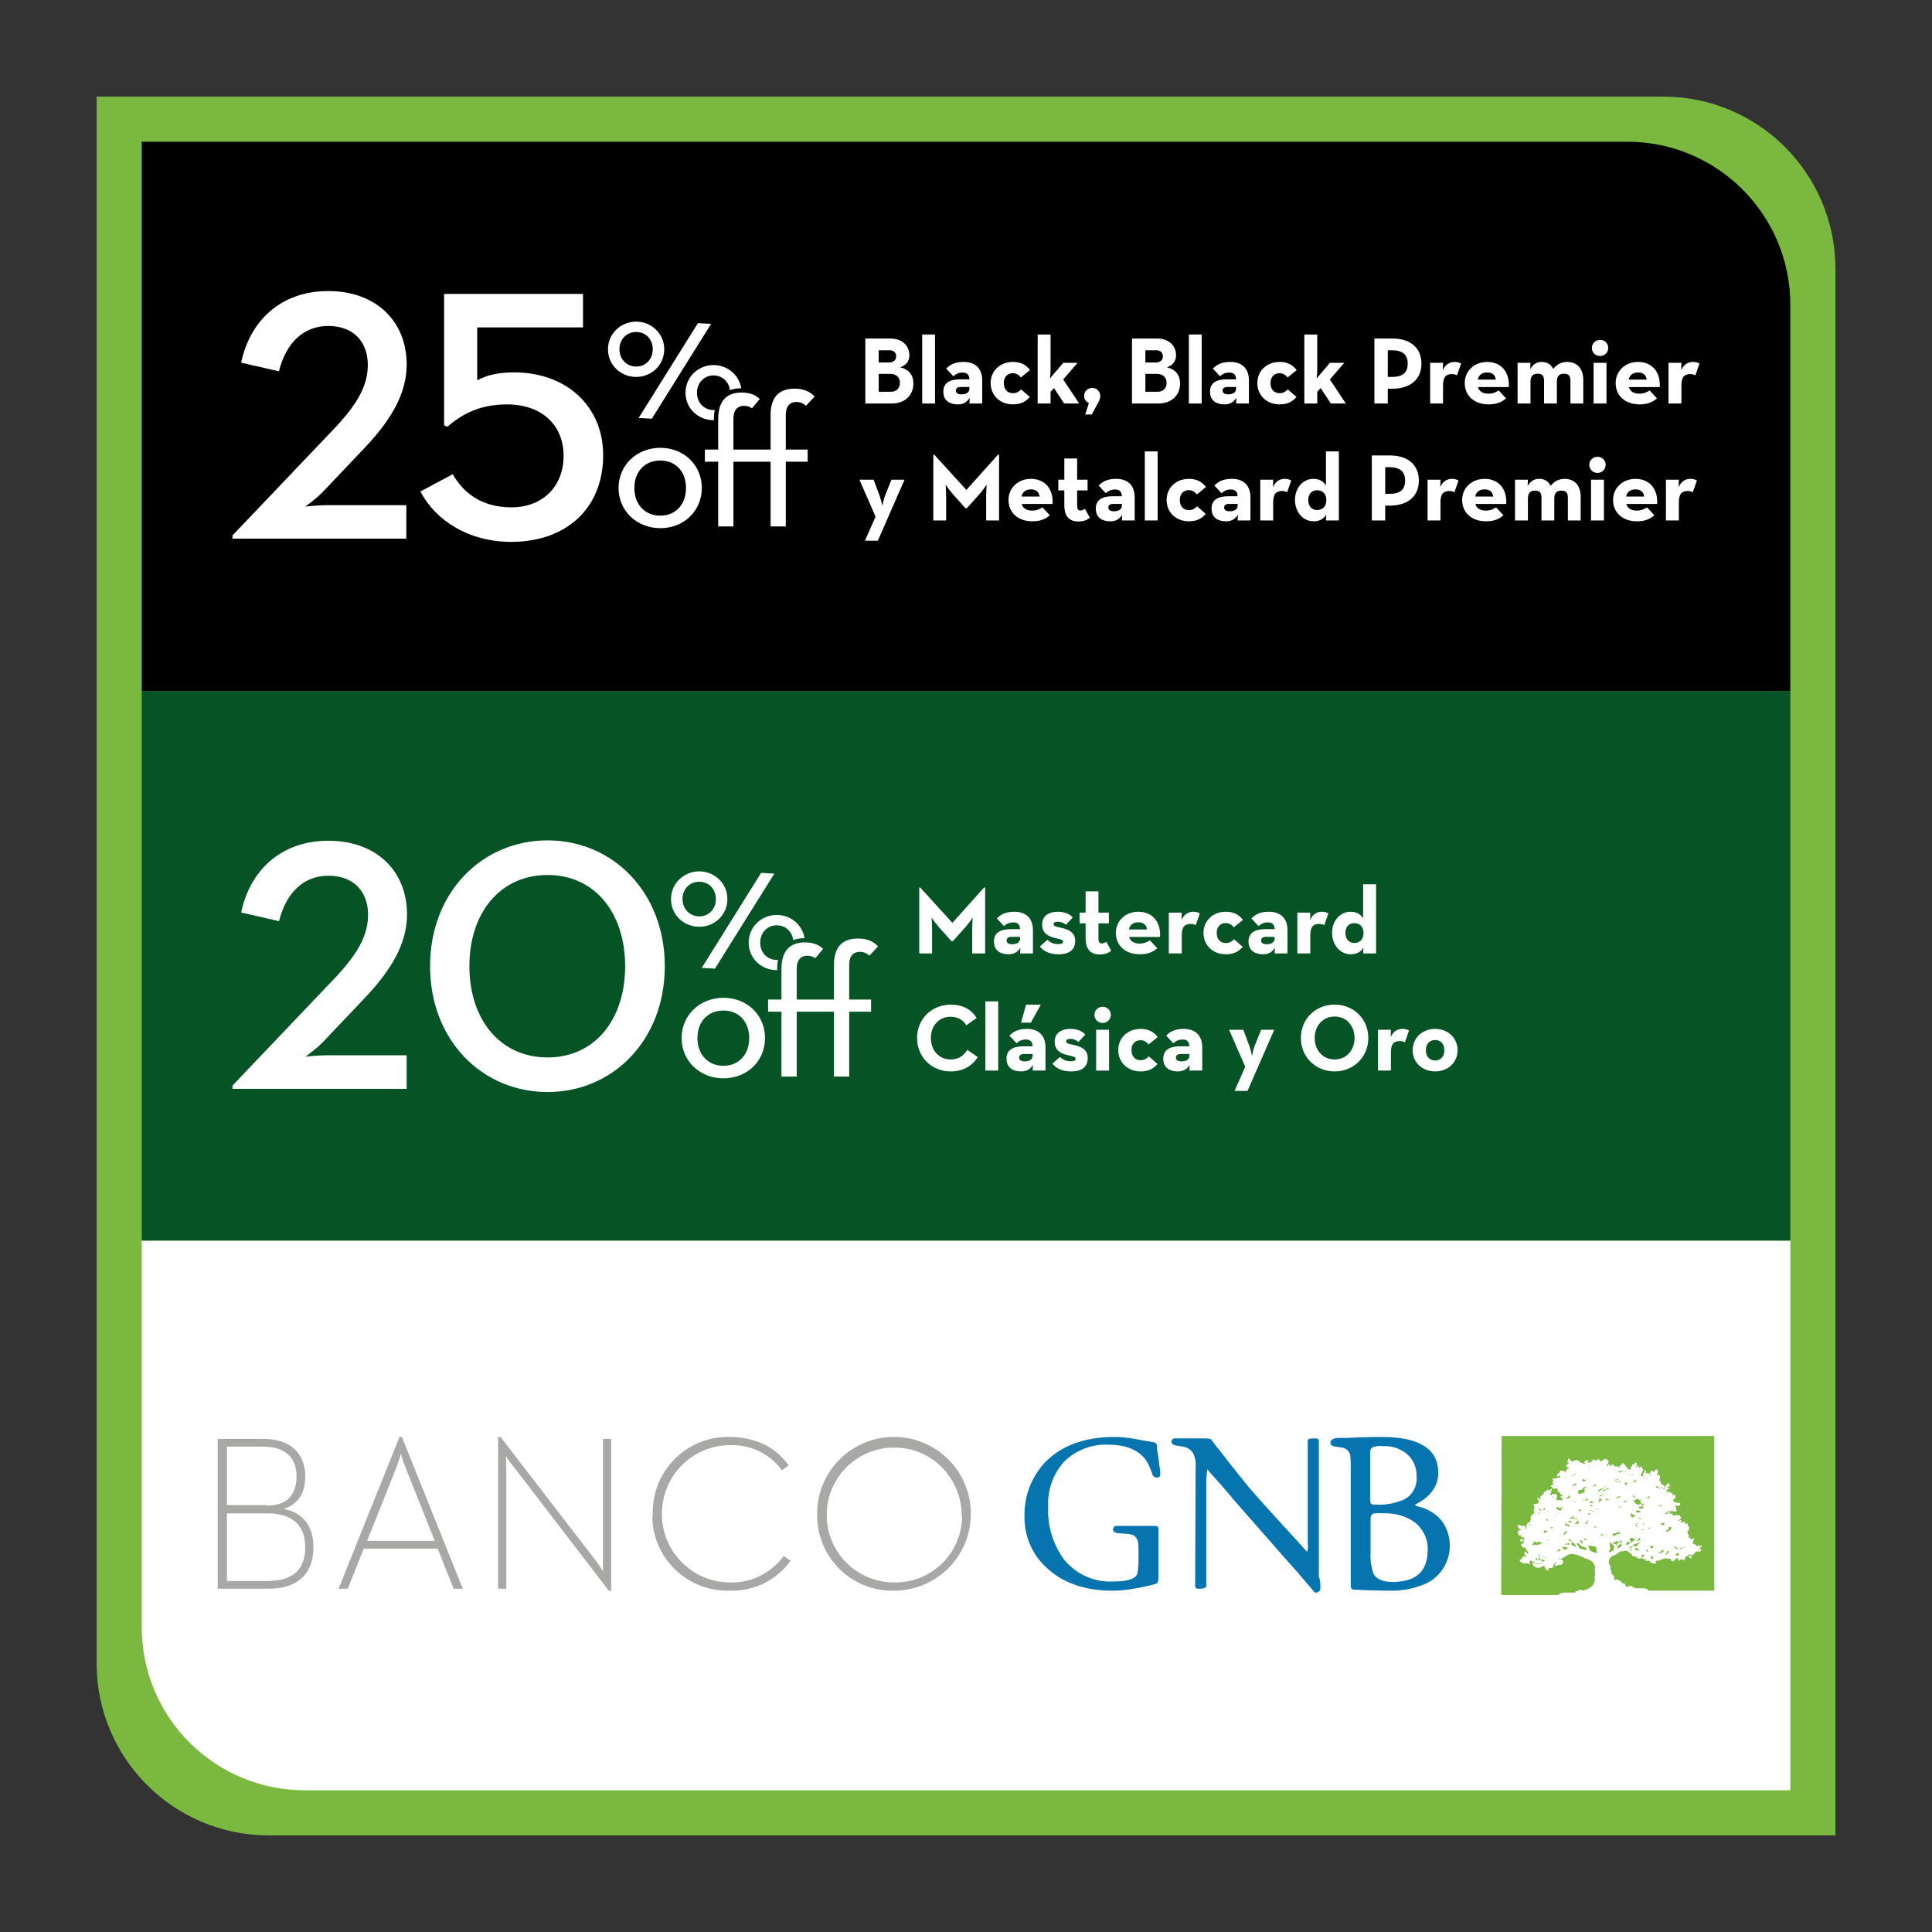 <?xml version="1.0" encoding="UTF-8"?>
<svg id="Capa_1" xmlns="http://www.w3.org/2000/svg" version="1.1" viewBox="0 0 200 200">
  <rect x="0" y="0" width="200" height="200" fill="#333333" stroke="none"/>
  <!-- Generator: Adobe Illustrator 29.7.1, SVG Export Plug-In . SVG Version: 2.1.1 Build 8)  -->
  <defs>
    <style>
      .st0, .st1 {
        fill: #fff;
      }

      .st1, .st2, .st3 {
        fill-rule: evenodd;
      }

      .st2 {
        fill: #7ab83f;
      }

      .st4 {
        fill: #7ab83f;
      }

      .st5 {
        fill: #065426;
      }

      .st6 {
        fill: #a8a8a7;
      }

      .st7 {
        fill: #0574af;
      }
    </style>
  </defs>
  <path class="st4" d="M10,10h162.189c9.83,0,17.811,7.981,17.811,17.811v162.189H27.811c-9.83,0-17.811-7.981-17.811-17.811V10h0Z" transform="translate(200 200) rotate(180)"/>
  <path class="st3" d="M185.333,31.55v40.01H14.674V14.67h153.77c9.33,0,16.89,7.56,16.89,16.88Z"/>
  <rect class="st5" x="14.674" y="71.56" width="170.66" height="56.88"/>
  <path class="st1" d="M185.333,128.44v56.89H31.554c-9.33,0-16.88-7.56-16.88-16.88v-40.01h170.66Z"/>
  <g>
    <g>
      <path class="st0" d="M24.069,55.425l10.431-10.952c2.496-2.608,3.576-4.545,3.576-6.706,0-2.272-1.378-4.023-4.098-4.023-2.533,0-4.358,1.714-5.103,4.694l-3.912-.894c.894-4.284,4.06-7.413,9.015-7.413,4.992,0,8.121,3.166,8.121,7.599,0,3.017-1.602,5.737-4.396,8.68l-4.247,4.47c-.745.782-1.863,1.565-1.863,1.565,0,0,1.229-.149,2.198-.149h8.27v3.464h-17.993v-.335Z"/>
      <path class="st0" d="M43.515,50.88l3.353-1.788c1.043,1.825,2.869,3.427,6.072,3.427,3.315,0,5.402-2.235,5.402-5.327,0-3.204-2.272-5.327-5.849-5.327-2.906,0-4.694,1.043-6.184,2.309l-.335-.149v-13.597h14.379v3.464h-10.952v5.476c1.043-.559,2.235-.82,3.8-.82,5.513,0,9.239,3.576,9.239,8.568,0,5.588-3.912,8.978-9.499,8.978-4.433,0-7.823-2.198-9.425-5.215Z"/>
    </g>
    <g>
      <g>
        <path class="st0" d="M68.762,36.157c0-1.656-1.364-2.863-2.902-2.863-1.558,0-2.922,1.208-2.922,2.863,0,1.675,1.364,2.863,2.922,2.863,1.539,0,2.902-1.188,2.902-2.863ZM65.859,37.949c-.935,0-1.734-.721-1.734-1.792,0-1.091.799-1.792,1.734-1.792.935,0,1.714.701,1.714,1.792,0,1.071-.779,1.792-1.714,1.792Z"/>
        <polygon class="st0" points="72.249 33.449 66.113 43.267 67.476 43.345 73.612 33.527 72.249 33.449"/>
        <path class="st0" d="M73.902,43.5v-.106c0-.343.029-.659.084-.95-.04.003-.08.004-.12.004-.935,0-1.714-.721-1.714-1.792s.779-1.792,1.714-1.792c.856,0,1.58.604,1.697,1.527.341-.13.731-.197,1.169-.201-.225-1.412-1.458-2.398-2.866-2.398-1.558,0-2.902,1.208-2.902,2.863,0,1.656,1.344,2.844,2.902,2.844.012,0,.024-0.0.036-0Z"/>
      </g>
      <g>
        <path class="st0" d="M72.651,50.518c0-2.371-1.848-4.16-4.3-4.16-1.177,0-2.268.423-3.07,1.191-.806.771-1.249,1.825-1.249,2.968s.444,2.197,1.249,2.968c.803.768,1.893,1.191,3.07,1.191,2.451,0,4.3-1.788,4.3-4.16ZM66.394,52.566c-.475-.52-.726-1.228-.726-2.049,0-.82.251-1.525.727-2.04.486-.526,1.163-.804,1.957-.804,1.593,0,2.664,1.143,2.664,2.844,0,.822-.247,1.53-.715,2.048-.483.534-1.156.816-1.949.816-.793,0-1.47-.282-1.958-.815Z"/>
        <path class="st0" d="M83.606,46.538h-2.261v-3.564c0-.453.101-.8.299-1.031.19-.221.46-.332.804-.332.456,0,.75.175.981.397l.9-.96c-.518-.553-1.185-.813-2.081-.813-.806,0-1.423.223-1.833.662-.428.459-.645,1.164-.645,2.097v3.544h-3.847v-3.164c0-1.186.679-1.363,1.083-1.363.389,0,.641.114.836.264l.806-.97c-.479-.461-1.068-.669-1.882-.669-1.605,0-2.419.928-2.419,2.759v3.144h-1.381v1.256h1.381v6.703h1.576v-6.703h3.847v6.703h1.576v-6.703h2.261v-1.256Z"/>
      </g>
    </g>
    <g>
      <path class="st0" d="M89.578,35.043h2.602c1.257,0,1.959.792,1.959,1.742,0,.624-.366,1.049-.95,1.237.92.218,1.366.831,1.366,1.672,0,1.197-.851,2.078-2.256,2.078h-2.721v-6.729ZM92.032,37.527c.445,0,.742-.247.742-.633s-.247-.633-.673-.633h-1.138v1.267h1.069ZM92.24,40.555c.564,0,.92-.376.92-.93,0-.544-.366-.92-1-.92h-1.197v1.85h1.276Z"/>
      <path class="st0" d="M95.466,34.627h1.326v7.145h-1.326v-7.145Z"/>
      <path class="st0" d="M99.651,38.566c-.505,0-.772.218-.96.386l-.742-.792c.396-.386.841-.693,1.831-.693,1.079,0,1.9.584,1.9,1.91v2.395h-1.326l.03-.584c-.317.485-.683.673-1.247.673-.772,0-1.484-.346-1.484-1.326,0-.901.683-1.267,1.722-1.267h.98c-.02-.485-.257-.702-.702-.702ZM99.443,40.06c-.336,0-.485.148-.485.386,0,.237.198.376.574.376.544,0,.821-.238.821-.594v-.168h-.91Z"/>
      <path class="st0" d="M102.55,39.654c0-1.276.99-2.187,2.306-2.187.841,0,1.346.307,1.771.841l-.95.772c-.158-.257-.485-.445-.821-.445-.604,0-.94.426-.94,1.019,0,.613.336,1.049.94,1.049.426,0,.653-.198.851-.396l.901.792c-.416.465-.91.762-1.752.762-1.316,0-2.306-.91-2.306-2.207Z"/>
      <path class="st0" d="M108.755,41.772h-1.336v-7.145h1.336v3.642c0,.317-.03.643-.069.91l1.385-1.623h1.484l-1.494,1.722,1.653,2.494h-1.554l-1.049-1.593-.356.376v1.217Z"/>
      <path class="st0" d="M112.722,41.722c-.297-.139-.495-.396-.495-.752,0-.465.386-.812.841-.812.445,0,.831.346.831.831,0,.326-.148.574-.297.841l-.584,1.079h-.673l.376-1.187Z"/>
      <path class="st0" d="M117.185,35.043h2.602c1.257,0,1.959.792,1.959,1.742,0,.624-.366,1.049-.95,1.237.92.218,1.366.831,1.366,1.672,0,1.197-.851,2.078-2.256,2.078h-2.721v-6.729ZM119.639,37.527c.445,0,.742-.247.742-.633s-.247-.633-.673-.633h-1.138v1.267h1.069ZM119.847,40.555c.564,0,.92-.376.92-.93,0-.544-.366-.92-1-.92h-1.197v1.85h1.276Z"/>
      <path class="st0" d="M123.072,34.627h1.326v7.145h-1.326v-7.145Z"/>
      <path class="st0" d="M127.258,38.566c-.505,0-.772.218-.96.386l-.742-.792c.396-.386.841-.693,1.831-.693,1.079,0,1.9.584,1.9,1.91v2.395h-1.326l.03-.584c-.317.485-.683.673-1.247.673-.772,0-1.484-.346-1.484-1.326,0-.901.683-1.267,1.722-1.267h.98c-.02-.485-.257-.702-.702-.702ZM127.05,40.06c-.336,0-.485.148-.485.386,0,.237.198.376.574.376.544,0,.821-.238.821-.594v-.168h-.91Z"/>
      <path class="st0" d="M130.157,39.654c0-1.276.99-2.187,2.306-2.187.841,0,1.346.307,1.771.841l-.95.772c-.158-.257-.485-.445-.821-.445-.604,0-.94.426-.94,1.019,0,.613.336,1.049.94,1.049.426,0,.653-.198.851-.396l.901.792c-.416.465-.91.762-1.752.762-1.316,0-2.306-.91-2.306-2.207Z"/>
      <path class="st0" d="M136.361,41.772h-1.336v-7.145h1.336v3.642c0,.317-.03.643-.069.91l1.385-1.623h1.484l-1.494,1.722,1.653,2.494h-1.554l-1.049-1.593-.356.376v1.217Z"/>
      <path class="st0" d="M142.278,35.043h1.86c1.88,0,3.008.98,3.008,2.602s-1.138,2.593-3.008,2.593h-.475v1.534h-1.385v-6.729ZM144.099,39.021c1.128,0,1.623-.455,1.623-1.376,0-.93-.515-1.385-1.623-1.385h-.435v2.761h.435Z"/>
      <path class="st0" d="M148.047,37.556h1.336l-.02.762c.307-.693.802-.851,1.237-.851.277,0,.485.079.653.168l-.425,1.217c-.168-.079-.327-.129-.515-.129-.604,0-.93.277-.93,1.178v1.87h-1.336v-4.216Z"/>
      <path class="st0" d="M154.083,40.753c.485,0,.851-.188,1.059-.336l.762.821c-.406.356-.92.623-1.801.623-1.504,0-2.474-.91-2.474-2.207,0-1.276,1.019-2.187,2.325-2.187,1.514,0,2.335,1.128,2.236,2.602h-3.196c.129.435.485.683,1.089.683ZM154.845,39.298c-.059-.465-.356-.742-.881-.742-.524,0-.881.238-.989.742h1.87Z"/>
      <path class="st0" d="M157.1,37.556h1.336l-.03.653c.297-.515.693-.742,1.198-.742.544,0,.93.228,1.187.722.346-.435.812-.722,1.435-.722,1.059,0,1.672.702,1.672,1.86v2.444h-1.326v-2.325c0-.495-.158-.762-.663-.762-.515,0-.742.257-.742.831v2.256h-1.326v-2.325c0-.495-.149-.762-.653-.762-.515,0-.752.257-.752.831v2.256h-1.336v-4.216Z"/>
      <path class="st0" d="M164.789,36.013c0-.485.396-.831.851-.831.455,0,.841.346.841.831,0,.495-.386.841-.841.841-.455,0-.851-.346-.851-.841ZM164.967,37.556h1.336v4.216h-1.336v-4.216Z"/>
      <path class="st0" d="M169.707,40.753c.485,0,.851-.188,1.059-.336l.762.821c-.406.356-.92.623-1.801.623-1.504,0-2.474-.91-2.474-2.207,0-1.276,1.019-2.187,2.325-2.187,1.514,0,2.335,1.128,2.236,2.602h-3.196c.129.435.485.683,1.089.683ZM170.469,39.298c-.059-.465-.356-.742-.881-.742-.524,0-.881.238-.989.742h1.87Z"/>
      <path class="st0" d="M172.724,37.556h1.336l-.02.762c.307-.693.802-.851,1.237-.851.277,0,.485.079.653.168l-.425,1.217c-.168-.079-.327-.129-.515-.129-.604,0-.93.277-.93,1.178v1.87h-1.336v-4.216Z"/>
      <path class="st0" d="M90.637,53.48l-1.672-3.82h1.475l.604,1.623c.148.396.297,1.088.297,1.088,0,0,.129-.702.287-1.088l.653-1.623h1.356l-2.761,6.313h-1.336l1.098-2.494Z"/>
      <path class="st0" d="M96.614,47.077h.109l3.315,3.642,3.266-3.642h.119v6.798h-1.336v-2.524c0-.455.05-1.177.05-1.177,0,0-.406.594-.722.95l-1.336,1.494h-.129l-1.336-1.494c-.317-.356-.722-.95-.722-.95,0,0,.05.722.05,1.177v2.524h-1.326v-6.798Z"/>
      <path class="st0" d="M106.855,52.857c.485,0,.851-.188,1.059-.336l.762.821c-.406.356-.92.623-1.801.623-1.504,0-2.474-.91-2.474-2.207,0-1.276,1.019-2.187,2.325-2.187,1.514,0,2.335,1.128,2.236,2.602h-3.196c.129.435.485.683,1.089.683ZM107.617,51.402c-.059-.465-.356-.742-.881-.742-.524,0-.881.238-.989.742h1.87Z"/>
      <path class="st0" d="M110.18,52.292v-1.524h-.624v-1.108h.624v-2.197h1.326v2.197h1.079v1.108h-1.079v1.564c0,.425.139.515.346.515.218,0,.376-.119.465-.178l.505.93c-.208.168-.564.386-1.178.386-.851,0-1.465-.426-1.465-1.692Z"/>
      <path class="st0" d="M115.434,50.67c-.505,0-.772.218-.96.386l-.742-.792c.396-.386.841-.693,1.831-.693,1.079,0,1.9.584,1.9,1.91v2.395h-1.326l.03-.584c-.317.485-.683.673-1.247.673-.772,0-1.484-.346-1.484-1.326,0-.901.683-1.267,1.722-1.267h.98c-.02-.485-.257-.702-.702-.702ZM115.226,52.164c-.336,0-.485.148-.485.386,0,.237.198.376.574.376.544,0,.821-.238.821-.594v-.168h-.91Z"/>
      <path class="st0" d="M118.511,46.731h1.326v7.145h-1.326v-7.145Z"/>
      <path class="st0" d="M120.767,51.758c0-1.276.99-2.187,2.306-2.187.841,0,1.346.307,1.771.841l-.95.772c-.158-.257-.485-.445-.821-.445-.604,0-.94.426-.94,1.019,0,.613.336,1.049.94,1.049.426,0,.653-.198.851-.396l.901.792c-.416.465-.91.762-1.752.762-1.316,0-2.306-.91-2.306-2.207Z"/>
      <path class="st0" d="M127.416,50.67c-.505,0-.772.218-.96.386l-.742-.792c.396-.386.841-.693,1.831-.693,1.079,0,1.9.584,1.9,1.91v2.395h-1.326l.03-.584c-.317.485-.683.673-1.247.673-.772,0-1.484-.346-1.484-1.326,0-.901.683-1.267,1.722-1.267h.98c-.02-.485-.257-.702-.702-.702ZM127.208,52.164c-.336,0-.485.148-.485.386,0,.237.198.376.574.376.544,0,.821-.238.821-.594v-.168h-.91Z"/>
      <path class="st0" d="M130.464,49.66h1.336l-.02.762c.307-.693.802-.851,1.237-.851.277,0,.485.079.653.168l-.425,1.217c-.168-.079-.327-.129-.515-.129-.604,0-.93.277-.93,1.178v1.87h-1.336v-4.216Z"/>
      <path class="st0" d="M134.056,51.758c0-1.296.871-2.187,1.89-2.187.673,0,1.049.267,1.316.683v-3.523h1.336v7.145h-1.336l.03-.613c-.238.445-.683.702-1.326.702-1.029,0-1.91-.91-1.91-2.207ZM137.302,51.758c0-.624-.376-1.009-.95-1.009-.564,0-.92.386-.92,1.009,0,.663.356,1.039.92,1.039.574,0,.95-.376.95-1.039Z"/>
      <path class="st0" d="M142.011,47.147h1.86c1.88,0,3.008.98,3.008,2.602s-1.138,2.593-3.008,2.593h-.475v1.534h-1.385v-6.729ZM143.832,51.125c1.128,0,1.623-.455,1.623-1.376,0-.93-.515-1.385-1.623-1.385h-.435v2.761h.435Z"/>
      <path class="st0" d="M147.78,49.66h1.336l-.02.762c.307-.693.802-.851,1.237-.851.277,0,.485.079.653.168l-.425,1.217c-.168-.079-.327-.129-.515-.129-.604,0-.93.277-.93,1.178v1.87h-1.336v-4.216Z"/>
      <path class="st0" d="M153.816,52.857c.485,0,.851-.188,1.059-.336l.762.821c-.406.356-.92.623-1.801.623-1.504,0-2.474-.91-2.474-2.207,0-1.276,1.019-2.187,2.325-2.187,1.514,0,2.335,1.128,2.236,2.602h-3.196c.129.435.485.683,1.089.683ZM154.578,51.402c-.059-.465-.356-.742-.881-.742-.524,0-.881.238-.989.742h1.87Z"/>
      <path class="st0" d="M156.834,49.66h1.336l-.03.653c.297-.515.693-.742,1.198-.742.544,0,.93.228,1.187.722.346-.435.812-.722,1.435-.722,1.059,0,1.672.702,1.672,1.86v2.444h-1.326v-2.325c0-.495-.158-.762-.663-.762-.515,0-.742.257-.742.831v2.256h-1.326v-2.325c0-.495-.149-.762-.653-.762-.515,0-.752.257-.752.831v2.256h-1.336v-4.216Z"/>
      <path class="st0" d="M164.522,48.117c0-.485.396-.831.851-.831.455,0,.841.346.841.831,0,.495-.386.841-.841.841-.455,0-.851-.346-.851-.841ZM164.7,49.66h1.336v4.216h-1.336v-4.216Z"/>
      <path class="st0" d="M169.44,52.857c.485,0,.851-.188,1.059-.336l.762.821c-.406.356-.92.623-1.801.623-1.504,0-2.474-.91-2.474-2.207,0-1.276,1.019-2.187,2.325-2.187,1.514,0,2.335,1.128,2.236,2.602h-3.196c.129.435.485.683,1.089.683ZM170.202,51.402c-.059-.465-.356-.742-.881-.742-.524,0-.881.238-.989.742h1.87Z"/>
      <path class="st0" d="M172.458,49.66h1.336l-.02.762c.307-.693.802-.851,1.237-.851.277,0,.485.079.653.168l-.425,1.217c-.168-.079-.327-.129-.515-.129-.604,0-.93.277-.93,1.178v1.87h-1.336v-4.216Z"/>
    </g>
  </g>
  <g>
    <g>
      <path class="st0" d="M24.069,112.376l10.45-10.973c2.501-2.613,3.583-4.553,3.583-6.718,0-2.277-1.381-4.031-4.105-4.031-2.538,0-4.367,1.717-5.113,4.703l-3.919-.896c.896-4.292,4.068-7.427,9.032-7.427,5.001,0,8.137,3.172,8.137,7.614,0,3.023-1.605,5.748-4.404,8.696l-4.255,4.479c-.746.784-1.866,1.568-1.866,1.568,0,0,1.232-.149,2.202-.149h8.286v3.471h-18.027v-.336Z"/>
      <path class="st0" d="M44.522,100.022c0-7.689,5.412-13.026,12.167-13.026,6.718,0,12.13,5.337,12.13,13.026s-5.412,13.026-12.13,13.026c-6.755,0-12.167-5.337-12.167-13.026ZM64.714,100.022c0-5.561-3.172-9.443-8.024-9.443-4.889,0-8.099,3.882-8.099,9.443s3.21,9.443,8.099,9.443c4.852,0,8.024-3.882,8.024-9.443Z"/>
    </g>
    <g>
      <path class="st0" d="M95.162,91.886h.109l3.321,3.649,3.272-3.649h.119v6.811h-1.339v-2.528c0-.456.05-1.18.05-1.18,0,0-.407.595-.724.952l-1.339,1.497h-.129l-1.339-1.497c-.317-.357-.724-.952-.724-.952,0,0,.05.724.05,1.18v2.528h-1.329v-6.811Z"/>
      <path class="st0" d="M104.897,95.485c-.506,0-.773.218-.962.387l-.744-.793c.397-.387.843-.694,1.834-.694,1.081,0,1.904.585,1.904,1.913v2.399h-1.329l.03-.585c-.317.486-.684.674-1.249.674-.773,0-1.487-.347-1.487-1.329,0-.902.684-1.269,1.725-1.269h.981c-.02-.486-.258-.704-.704-.704ZM104.689,96.982c-.337,0-.486.149-.486.387,0,.238.198.377.575.377.545,0,.823-.238.823-.595v-.169h-.912Z"/>
      <path class="st0" d="M107.643,97.983l.783-.694c.288.278.654.446,1.051.446.436,0,.575-.079.575-.258,0-.228-.268-.228-.952-.407-.575-.149-1.219-.466-1.219-1.348,0-.952.734-1.338,1.636-1.338.694,0,1.19.228,1.537.585l-.714.763c-.198-.169-.496-.317-.813-.317-.307,0-.456.079-.456.248,0,.238.268.268.843.397.615.139,1.388.426,1.388,1.319,0,.773-.407,1.408-1.735,1.408-.982,0-1.557-.367-1.923-.803Z"/>
      <path class="st0" d="M112.382,97.111v-1.527h-.625v-1.11h.625v-2.201h1.329v2.201h1.081v1.11h-1.081v1.567c0,.426.139.516.347.516.218,0,.377-.119.466-.179l.506.932c-.208.169-.565.387-1.18.387-.853,0-1.467-.426-1.467-1.695Z"/>
      <path class="st0" d="M117.973,97.676c.486,0,.853-.188,1.061-.337l.763.823c-.407.357-.922.624-1.804.624-1.507,0-2.479-.912-2.479-2.211,0-1.279,1.021-2.191,2.33-2.191,1.517,0,2.34,1.13,2.241,2.607h-3.202c.129.436.486.684,1.091.684ZM118.736,96.219c-.059-.466-.357-.744-.882-.744-.525,0-.882.238-.991.744h1.874Z"/>
      <path class="st0" d="M120.997,94.474h1.339l-.02.763c.307-.694.803-.853,1.239-.853.278,0,.486.079.654.169l-.426,1.219c-.169-.079-.327-.129-.516-.129-.605,0-.932.278-.932,1.18v1.874h-1.339v-4.224Z"/>
      <path class="st0" d="M124.585,96.575c0-1.279.991-2.191,2.31-2.191.843,0,1.348.307,1.775.843l-.952.773c-.159-.258-.486-.446-.823-.446-.605,0-.942.426-.942,1.021,0,.615.337,1.051.942,1.051.426,0,.654-.198.853-.397l.902.793c-.416.466-.912.763-1.755.763-1.318,0-2.31-.912-2.31-2.211Z"/>
      <path class="st0" d="M131.248,95.485c-.506,0-.773.218-.962.387l-.744-.793c.397-.387.843-.694,1.834-.694,1.081,0,1.904.585,1.904,1.913v2.399h-1.329l.03-.585c-.317.486-.684.674-1.249.674-.773,0-1.487-.347-1.487-1.329,0-.902.684-1.269,1.725-1.269h.981c-.02-.486-.258-.704-.704-.704ZM131.039,96.982c-.337,0-.486.149-.486.387,0,.238.198.377.575.377.545,0,.823-.238.823-.595v-.169h-.912Z"/>
      <path class="st0" d="M134.301,94.474h1.339l-.02.763c.307-.694.803-.853,1.239-.853.278,0,.486.079.654.169l-.426,1.219c-.169-.079-.327-.129-.516-.129-.605,0-.932.278-.932,1.18v1.874h-1.339v-4.224Z"/>
      <path class="st0" d="M137.899,96.575c0-1.299.873-2.191,1.894-2.191.674,0,1.051.268,1.318.684v-3.529h1.339v7.158h-1.339l.03-.615c-.238.446-.684.704-1.329.704-1.031,0-1.913-.912-1.913-2.211ZM141.151,96.575c0-.625-.377-1.011-.952-1.011-.565,0-.922.387-.922,1.011,0,.664.357,1.041.922,1.041.575,0,.952-.377.952-1.041Z"/>
      <path class="st0" d="M94.934,107.453c0-1.993,1.537-3.45,3.47-3.45,1.219,0,2.092.436,2.697,1.378l-1.061.753c-.317-.516-.863-.882-1.636-.882-1.219,0-2.042.942-2.042,2.201,0,1.259.823,2.221,2.042,2.221.873,0,1.358-.416,1.735-.991l1.081.744c-.585.912-1.517,1.487-2.816,1.487-1.933,0-3.47-1.467-3.47-3.46Z"/>
      <path class="st0" d="M102.002,103.666h1.329v7.158h-1.329v-7.158Z"/>
      <path class="st0" d="M106.196,107.612c-.506,0-.773.218-.962.387l-.744-.793c.397-.387.843-.694,1.834-.694,1.081,0,1.904.585,1.904,1.913v2.399h-1.329l.03-.585c-.317.486-.684.674-1.249.674-.773,0-1.487-.347-1.487-1.329,0-.902.684-1.269,1.725-1.269h.981c-.02-.486-.258-.704-.704-.704ZM105.988,109.109c-.337,0-.486.149-.486.387,0,.238.198.377.575.377.545,0,.823-.238.823-.595v-.169h-.912ZM106.216,104.003h1.527l-1.031,1.864h-1.011l.515-1.864Z"/>
      <path class="st0" d="M108.942,110.11l.783-.694c.288.278.654.446,1.051.446.436,0,.575-.079.575-.258,0-.228-.268-.228-.952-.407-.575-.149-1.219-.466-1.219-1.348,0-.952.734-1.338,1.636-1.338.694,0,1.19.228,1.537.585l-.714.763c-.198-.169-.496-.317-.813-.317-.307,0-.456.079-.456.248,0,.238.268.268.843.397.615.139,1.388.426,1.388,1.319,0,.773-.407,1.408-1.735,1.408-.982,0-1.557-.367-1.923-.803Z"/>
      <path class="st0" d="M113.294,105.054c0-.486.397-.833.853-.833.456,0,.843.347.843.833,0,.496-.387.843-.843.843-.456,0-.853-.347-.853-.843ZM113.472,106.6h1.338v4.224h-1.338v-4.224Z"/>
      <path class="st0" d="M115.762,108.702c0-1.279.991-2.191,2.31-2.191.843,0,1.348.307,1.775.843l-.952.773c-.159-.258-.486-.446-.823-.446-.605,0-.942.426-.942,1.021,0,.615.337,1.051.942,1.051.426,0,.654-.198.853-.397l.902.793c-.416.466-.912.763-1.755.763-1.318,0-2.31-.912-2.31-2.211Z"/>
      <path class="st0" d="M122.424,107.612c-.506,0-.773.218-.962.387l-.744-.793c.397-.387.843-.694,1.834-.694,1.081,0,1.904.585,1.904,1.913v2.399h-1.329l.03-.585c-.317.486-.684.674-1.249.674-.773,0-1.487-.347-1.487-1.329,0-.902.684-1.269,1.725-1.269h.981c-.02-.486-.258-.704-.704-.704ZM122.216,109.109c-.337,0-.486.149-.486.387,0,.238.198.377.575.377.545,0,.823-.238.823-.595v-.169h-.912Z"/>
      <path class="st0" d="M128.908,110.428l-1.676-3.827h1.477l.605,1.626c.149.397.297,1.09.297,1.09,0,0,.129-.704.288-1.09l.654-1.626h1.358l-2.766,6.325h-1.339l1.101-2.498Z"/>
      <path class="st0" d="M134.667,107.453c0-1.993,1.547-3.46,3.49-3.46,1.943,0,3.49,1.468,3.49,3.46s-1.547,3.46-3.49,3.46c-1.943,0-3.49-1.467-3.49-3.46ZM140.22,107.453c0-1.259-.833-2.221-2.062-2.221-1.229,0-2.062.962-2.062,2.221,0,1.259.833,2.221,2.062,2.221,1.229,0,2.062-.962,2.062-2.221Z"/>
      <path class="st0" d="M142.648,106.6h1.339l-.02.763c.307-.694.803-.853,1.239-.853.278,0,.486.079.654.169l-.426,1.219c-.169-.079-.327-.129-.516-.129-.605,0-.932.278-.932,1.18v1.874h-1.339v-4.224Z"/>
      <path class="st0" d="M146.237,108.722c0-1.289,1.021-2.211,2.33-2.211,1.309,0,2.32.922,2.32,2.211,0,1.279-1.011,2.191-2.32,2.191-1.309,0-2.33-.912-2.33-2.191ZM149.518,108.722c0-.635-.357-1.061-.952-1.061-.595,0-.962.426-.962,1.061,0,.624.367,1.061.962,1.061.595,0,.952-.436.952-1.061Z"/>
    </g>
    <g>
      <g>
        <path class="st0" d="M75.298,93.071c0-1.659-1.366-2.869-2.908-2.869-1.561,0-2.927,1.21-2.927,2.869,0,1.678,1.366,2.869,2.927,2.869,1.542,0,2.908-1.191,2.908-2.869ZM72.39,94.867c-.937,0-1.737-.722-1.737-1.796,0-1.093.8-1.795,1.737-1.795.937,0,1.717.703,1.717,1.795,0,1.073-.781,1.796-1.717,1.796Z"/>
        <polygon class="st0" points="78.792 90.359 72.644 100.195 74.01 100.273 80.158 90.437 78.792 90.359"/>
        <path class="st0" d="M80.448,100.428v-.106c0-.343.029-.661.084-.952-.04.003-.08.005-.12.005-.937,0-1.717-.722-1.717-1.795s.781-1.795,1.717-1.795c.857,0,1.583.605,1.7,1.53.341-.13.732-.198,1.171-.201-.225-1.414-1.46-2.402-2.871-2.402-1.561,0-2.908,1.21-2.908,2.869,0,1.659,1.347,2.849,2.908,2.849.012,0,.024-0.0.036-0Z"/>
      </g>
      <g>
        <path class="st0" d="M79.195,107.459c0-2.376-1.852-4.167-4.308-4.167-1.179,0-2.272.424-3.076,1.194-.807.773-1.252,1.829-1.252,2.974s.445,2.201,1.252,2.974c.804.77,1.897,1.194,3.076,1.194,2.456,0,4.308-1.792,4.308-4.167ZM72.926,109.512c-.476-.52-.728-1.23-.728-2.053,0-.821.252-1.528.728-2.043.487-.527,1.165-.806,1.961-.806,1.596,0,2.669,1.145,2.669,2.849,0,.823-.248,1.533-.717,2.052-.483.535-1.159.818-1.952.818-.795,0-1.473-.282-1.961-.817Z"/>
        <path class="st0" d="M90.171,103.472h-2.265v-3.571c0-.454.101-.802.3-1.033.19-.221.461-.333.806-.333.457,0,.752.175.983.398l.902-.962c-.519-.554-1.187-.814-2.085-.814-.808,0-1.426.223-1.837.663-.429.459-.647,1.166-.647,2.101v3.551h-3.854v-3.17c0-1.188.68-1.366,1.085-1.366.389,0,.642.114.838.264l.808-.972c-.48-.462-1.07-.67-1.886-.67-1.608,0-2.423.93-2.423,2.764v3.15h-1.383v1.258h1.383v6.716h1.579v-6.716h3.854v6.716h1.579v-6.716h2.265v-1.258Z"/>
      </g>
    </g>
  </g>
  <g>
    <path id="Trazado_19" class="st6" d="M22.54,148.954h4.754c2.952,0,4.303,1.701,4.303,3.853,0,1.601-.55,2.802-2.202,3.403,2.002.4,3.052,1.801,3.052,3.953,0,2.502-1.351,4.303-4.704,4.303h-5.204v-15.512ZM27.644,155.859c2.252,0,3.052-1.301,3.052-3.052,0-1.701-.951-3.052-3.453-3.052h-3.753v6.055h4.153v.05ZM27.694,163.665c2.902,0,3.903-1.451,3.903-3.503,0-2.202-1.251-3.503-3.953-3.503h-4.153v7.005h4.203Z"/>
    <path id="Trazado_20" class="st6" d="M41.354,148.754h.25l6.305,15.712h-.951l-1.651-4.153h-7.656l-1.651,4.153h-.951l6.305-15.712ZM45.007,159.512l-3.052-7.656c-.2-.45-.35-.951-.45-1.401,0,.05-.25.851-.45,1.401l-3.052,7.656h7.005Z"/>
    <path id="Trazado_21" class="st6" d="M53.113,151.756c-.3-.35-.751-1.001-.751-1.001,0,0,.05.701.05,1.151v12.56h-.851v-15.712h.25l9.908,12.86c.3.4.701,1.051.701,1.051v-13.711h.851v15.712h-.25l-9.908-12.91Z"/>
    <path id="Trazado_22" class="st6" d="M67.575,156.71c-.1-4.253,3.253-7.806,7.506-7.956h.4c2.702,0,4.854,1.051,6.155,2.952l-.701.5c-1.251-1.751-3.303-2.702-5.454-2.602-3.903.05-7.055,3.303-6.955,7.256.05,3.803,3.152,6.905,6.955,6.955,2.202.1,4.353-.951,5.654-2.752l.701.5c-1.451,2.052-3.853,3.202-6.355,3.102-4.253.1-7.806-3.253-7.956-7.506.05-.15.05-.3.05-.45"/>
    <path id="Trazado_23" class="st6" d="M84.588,156.71c0-4.403,3.553-7.956,7.956-7.956,4.403,0,7.956,3.553,7.956,7.956s-3.553,7.956-7.956,7.956h0c-4.253.1-7.806-3.253-7.956-7.556 0-.15 0-.25 0-.4M99.55,156.71c-.1-3.853-3.253-6.955-7.106-6.855-3.853.05-6.955,3.253-6.855,7.106.05,3.803,3.152,6.855,7.005,6.855,3.803.05,6.905-2.952,7.005-6.755-.05-.1-.05-.25-.05-.35"/>
    <path id="Trazado_24" class="st7" d="M149.188,157.36c-.6-.701-1.451-1.201-2.352-1.401-.25-.05-.35-.15-.35-.2,1.601-.801,2.402-1.901,2.402-3.303,0-2.452-1.952-3.703-5.855-3.703-1.351,0-2.552.05-3.603.1h-.951c-.5.05-.751.2-.751.5,0,.15.1.35.5.4.25.05.45.05.701.1.4.05.751.35.851.801.05.45.05.901.05,1.351v12.26c0,.15.15.3.3.3h0c.55,0,1.001.05,1.251.05,1.401.05,2.252.05,2.352.05,1.501.05,3.002-.25,4.303-.951,2.052-1.301,2.652-3.953,1.401-6.005-.1-.15-.2-.25-.25-.35M141.833,150.355c0-.3.1-.45.3-.55.35-.1.701-.15,1.051-.1.901-.05,1.751.25,2.452.801.651.55,1.051,1.451,1.001,2.302.1,1.001-.4,1.952-1.251,2.402-.901.4-1.901.6-2.902.55-.4,0-.5-.05-.55-.1s-.1-.15-.1-.5v-4.804ZM144.134,163.765c-1.001,0-1.651-.3-1.952-.851-.25-.751-.35-1.501-.3-2.252v-3.503c0-.25.15-.45.4-.5.3,0,.6-.05.901,0,1.151-.05,2.352.25,3.303.951.901.751,1.401,1.851,1.301,3.002-.05,2.102-1.251,3.152-3.653,3.152"/>
    <path id="Trazado_25" class="st7" d="M119.966,151.256c.15,1.101.15,1.351.15,1.351,0,.2-.1.35-.3.35h-.1c-.15,0-.3-.1-.4-.25v-.05c-.15-.4-.3-.801-.5-1.201-.701-1.251-2.102-1.901-4.053-1.901-1.701-.1-3.353.55-4.604,1.751-1.151,1.301-1.751,2.952-1.651,4.704-.1,1.952.5,3.853,1.651,5.454,1.251,1.501,3.102,2.352,5.054,2.252,1.301,0,2.152-.2,2.452-.651.1-.15.2-.651.2-2.152,0-.4,0-.751-.05-1.151,0-.35-.2-.651-.5-.851-.35-.1-.651-.15-1.001-.15l-.6-.05c-.4-.05-.5-.25-.5-.4s.1-.3.3-.35h4.103c.15,0,.3.1.3.25v5.054c0,.5-.05.651-.45.751-.651.15-1.251.3-1.851.4-.801.15-1.601.25-2.452.25-2.952,0-5.304-.851-7.005-2.552-1.401-1.351-2.152-3.253-2.102-5.204-.05-2.002.701-3.953,2.052-5.454,1.701-1.801,4.153-2.702,7.256-2.702,1.001,0,1.952.15,2.902.35.25.05.651.1,1.201.2.15.05.3.2.3.35v.4c.1.4.15.801.2,1.201"/>
    <path id="Trazado_26" class="st7" d="M136.679,163.865v.6c0,.2-.15.35-.35.4h-.1c-.1,0-.2-.05-.25-.15-.2-.25-.45-.55-.851-1.001-.45-.55-1.151-1.351-2.102-2.402l-5.404-6.155c-.55-.701-1.451-1.701-2.652-3.052-.05.45-.1.901-.1,1.351v10.708c0,.3-.5.3-.851.3-.15,0-.3-.1-.3-.25v-.05l.05-12.36c.05-.45-.05-.901-.25-1.351-.25-.4-.651-.651-1.101-.701l-.851-.15c-.15-.05-.3-.2-.3-.35,0-.15.1-.3.25-.35h3.052c.6,0,.701.05.801.1.25.35.6.801,1.051,1.351.6.801,1.601,2.052,2.852,3.603,1.301,1.501,3.353,3.753,6.055,6.705.05-.25.1-.55.05-.851v-10.658c0-.25.3-.25.851-.25.15,0,.3.1.3.25v14.111c.1.15.1.35.15.6"/>
    <path id="Trazado_27" class="st2" d="M172.406,156.76v-.1l.1-.1.15.05q0,.05.05.1c-.15,0-.2,0-.3.05M172.757,156.209c0,.05.05.1.1.1h-.05l-.05-.1h0ZM159.346,155.409h0ZM161.698,152.607h.1-.1M158.395,157.761l.05.05-.05.05v.05s-.05,0-.05.05c-.05-.1 0-.15.05-.2M158.546,157.711l-.05-.05.05.05h0ZM165.401,151.306h0M165.551,151.356h0ZM162.899,152.757v.05c-.05,0-.1-.05-.1-.05h-.05c0-.05.05-.05.1-.05l.05.05q-.05,0,0,0h0ZM163.049,152.507c.05,0,.05.05.05.05,0,.05-.05.05-.1.1,0-.05,0-.1.05-.15M162.048,152.957q0,.05,0,0c.05.05.1.05.1.05-.05.05-.1.05-.1-.05h0ZM171.506,153.107l-.05-.05h.05c.05,0,.05.05.05.05h-.05M162.449,154.758l.1.15c0,.05-.05.1-.05.15-.05.05-.15.05-.2.05s-.15,0-.2.05c0-.15.1-.15.2-.15.1-.1.15-.15.15-.25M171.155,161.313v.05c-.05.05-.1.05-.2,0q-.05-.05-.05-.1v-.05c-.05-.1.1-.15.15-.15h.1c-.05.05-.15.05-.1.15 0.0.05.1.05.1.1h0ZM170.105,152.957v-.05c.1,0,.25,0,.35.05,0,.05-.05,0-.1,0-.1-.05-.15,0-.25,0M168.854,152.657h-.15v-.05h-.05c-.05-.05-.1-.05-.15-.1.1.05.2.1.35.15M168.954,152.657s.05.05.1.05v.05c-.05,0-.1-.05-.15-.05.05-0.0.05-.05.05-.05M171.956,153.908s0-.05,0,0c.6.25.3.35.3.3-.05-.1-.2-.25-.3-.25v-.05M171.706,153.908q.05.05.1.1l.05.05c.05-.05.05.05,0,.05-.1,0-.1-.05-.15-.05l-0-.15ZM171.406,153.858h.1c.1,0,.05.05.1.05.05-.05,0-.05,0-.05q.05,0,.05.1v.05h-.05s-.15-.05-.1,0c-.05.05,0,0-.05,0,0-.05-.05-.1-.05-.15h0M159.246,156.56c.05.05.15.05.2.05-.15.1-.2.1-.2-.05M159.496,156.36c0,.05-.15,0-.15-.05-.05-.05-.05-.1-.05-.1v-.1.05c.05.1.15.1.25.1,0,.1,0,.05-.05.1M159.947,156.209c0,.05-.05.1-.15.1h0c-.05,0-.05-.05-.05-.1.1,0,.1-.05.15-.05q0-.05.1-.05c0,0.0.05.1-.05.1M158.896,159.912c-.1,0-.35.15-.25-.1q.1,0,.1-.1c0-.05.05,0,.05-.05,0-.1.1-.05.15-.05.1.05.1.1.2.05s.05.05.05-.05c0-.05.1,0,.1,0,.1,0,.05,0,.15.05,0,0,.2,0,.2.05-.1.05-.25.15-.35.2-.15 0-.25 0-.4 0M159.296,161.063h0c0-.05.05-.05.05-.1h0q.05-.05.1-.05c0,.1,0,.05.05.1-.05,0-.15,0-.2.05M159.496,161.163q0,.05,0,0c-.1.05-.2.05-.3,0,.05,0,.05-.05.05-.05l.05-.05c.05.15.2.1.2.1M159.496,161.914c-.05.05-.15-.05-.2,0h-.1c-.05.05-.2-.05-.2-.05h.25s.15.05.15,0-.05-.1,0-.05c.05,0,.1.1.15.1.05-.05 0,0-.05,0M159.897,161.564c0,.05-.05.05-.1.05-.15.05-.2,0-.2.1,0-.05-.05.05-.05-.05,0-.05.1,0,.05-.1s-.2-.1-.3-.05c-.05,0-.25.05-.25-.05s-.1.05-.1-.1c0-.05.15-.1.15-.1,0,0,.1.05.05.05s-.05,0-.05.05v.1c0,.05.1,0,.1,0,.05,0,.2-.05.1-.1l-.05-.05h.25c-.1,0-.05.2.05.15.05-.05.15.05.15-.05s.05.1.1.1c.1-.05.1 0.0.1.05M159.747,161.163l.05-.05s.1,0,.05.05c.05,0,.1.05.15.05-.05,0-.15,0-.25-.05M160.097,161.263q-.05,0,0,0c0,.05-.05.05-.05.05,0,0-.05,0-.05-.05s.05,0,.1,0c0-.05.05-.05.05,0h-.05M160.747,155.059c-.15,0,.05-.25.05-.15-.05,0-.05.15-.05.15M161.498,161.263c-.1,0-.1.1-.05.1s.05.05.05.05c0,.05-.05,0-.05,0,0,0-.1.05-.05,0v-.05c-.15-.15.1-.1.1-.1M161.198,160.563c0-.1.25-.1.25-.15h-.05v-.05h-.05c.05-.1.2.05.2.1v.05c-.05-0-.3.15-.35.05M164.851,159.712c-.05,0,.05.05.05.05-0,0-.05,0-.05-.05-.05,0-.1.05-.1-.05l.1.05ZM164.5,151.856h.1s-.1.05-.1.1q0,.05-.05,0c.05-.05,0-.05.05-.1M164.1,159.412c-.1.05-.1,0-.15-.05v-.05c.1,0,.2-.05.3-.05.2 0-.15.15-.15.15M163.8,153.357c.05,0,0-.05,0-.1q0-.05.05-.1,0-.05.05-.05s.05-.05.05,0h.05c-.05.1,0,.05.05.1h.1c0-.05.05-.05.05-.05,0,0,.05-.1.05-.05,0,0-.1.1-.1.15-.1.15,0,.05-.2.05-.05.05-.1.05-.15.05h0ZM163.6,159.412c.15,0,.25.25.25.35s-.1,0-.15-.05l-.05-.05c.05-.05-.05,0-.05-.05l-.05-.05h.05c-.05,0-.05-.05,0-.1,0-.05-.05-.05-.05-.1,0,.05.05.05.05.05M162.999,153.758q-.05,0,0,0c-.05.05-.2.2-.2.1.05-.1.15-.2.25-.3.05,0,.05.05.1,0,0,.05.05.05.1.1-.1.05-.15.05-.25.1M162.949,157.711s.05,0,0,0l.1-.05c.05,0,.1-.05.15-.1,0,0,.15-.1.05-.1-.05,0,0,0,0,0-.1.05.1-.2.1-.1,0,0-.1.05-.05.1,0,0,.1,0,.1.05v.05h.1l-.2.2c-.05.05-.15,0-.15-.05q-.1 0-.2 0h0ZM161.898,158.761c.05-.1.15-.2.25-.3.05.05.05.15.05.2-.05.05-.15.1-.2.15,0,0-.1.1-.15.1h-.05c0-.05.05-.1.1-.15M161.948,160.413h0c-.1-.05-.2-.15-.2-.25.15-.05.1-.05.2,0,0,0,.1.05.1,0,.1,0,.2.05.25.1-.1.1-.2.15-.35.15M162.349,159.912c-.1-.05-.25.05-.3-.05-.05-.05.15-.05.2-.05s.05-.05.1-.05h.1s.05,0,.05.05c-0.0.05-.05.1-.15.1h0M162.499,159.512c-.05,0-.05.05,0,0-.05,0-.1,0-.1-.05-.05,0,0-.05,0-.1s0-.05.05-.05.05.05.1.1c0,0,.1.05.05.05,0,.05.05,0,.05.05,0,0,.1,0,.1.05-.1,0-.15,0-.25-.05,0,.05-.05.05,0,0M162.649,159.662s0-.05,0,0c0-.05.15-.1.15,0,0.0.05-.15,0-.15,0M163.099,160.112c-.05,0-.1-.05-.15-.05-.05-.05-.1,0-.1-.05-.05-.1-.05-.05-.1-.05,0,0-.15-.1-.05-.1-.05-.1-.15-.1.1-.1.05,0,0-.1.1-.05.05,0,.05.1.1.15.1.05.15.15.15.2-0.0 0.0.05.05-.05.05M164.2,160.463c-.05-.05-.15,0-.25-.05-.1-.1-.4-.05-.45-.15,0-.05-.05-.15-.1-.2-.1-.1-.15-.2-.2-.35.05,0,0,.1.1.05,0,0,0-.05.05,0,.1.05.15.05.2.15.1.15.3.2.45.25.05,0,.2.05.2.15q0,.05.05.15c.15 0,0,.05-.05 0M165.301,160.713c0,.1-.05.05-.1.05-.3-.1-.751-.2-.701-.6,0-.05-.2-.1-.2-.1.15-.05.3-.05.45-.05.15.1.15.05.3.05.1,0,.15.1.2.2.05.1.05.15.05.25v.2M166.001,158.912l-.05.05c0,.05-.05-.05-.05,0-.05,0,0-.05-.1,0,0-.05-.05-.05-.05-.05l-.05-.05q0-.05.05-.1c0-.05.05.1.1.1s.05.05.1.05c.05-.05.05.05.05-.05,0-.05.05-.05.05,0s-.05 0-.05.05M169.704,159.162c0,.1.05.1.1.1,0,.15,0,.1-.05.15-.05.05,0,.05-.1.1-.05,0-.1,0-.15.05-.1.05.05-.15.1-.2.05-.1.05-.15.1-.2M169.354,159.212c-.05,0,0-.05,0-.05,0-.05.05-.05.05-.05.05 0-.05.1-.05.1M169.554,158.111s0,.05,0,0c0,.05-.05.05-.1.05q.05-.05,0-.1.05.05.1.05M169.454,157.911c0,.05.05.1,0,.1h-.05c-.05,0-.1,0-.1-.05v-.05q0-.05.05-.05c.05,0,.1,0,.1-.05v.1M169.054,153.357c.1.1.1-.1.15-.1h.3c-.05,0-.05.05-.1.05q-.1.05-.15.15h-.05c-.05-0-.15-.05-.15-.1h0ZM168.703,159.362c.1-.1-.05-.2.2-.15.05,0,.1.05.15,0,.05,0,.05.05,0,.05.05,0,.1.05.15.05,0,0,.1-.05.1,0-.15.15-.3.25-.45.4-.05-.15-.1-.25-.15-.35h0ZM166.902,158.912c.1-.25.2-.2.45-.2.05,0,.1-.15.2-.1.05.05.2-.05.15.1,0,.05-.1.15-.15.1l-.05-.05c0,.1-.05,0-.1.05-.1.05-.25.25-.35.15,0,0,.05-.05.05-.1h-.05c-.05.1-.1.05-.05.1-.15.05-.1,0-.1-.05M167.553,159.362c-.05,0-.1-.05-.1-.05q.05,0,.1-.05-.05.05,0,.1M167.453,159.412s0-.05,0,0q0-.05,0,0M167.402,159.462q0,.05-.05.05c0-.05-.05-.1-.05-.15.05.05.1.1.1.1M167.102,160.112c-.05.1-.05.15-.05.25s-.05.15-.15.2c-.1,0-.25.2-.3.15v-.05c0-.05-.05-.05-.05-.1l.15-.2v-.05c-.05-.15,0-.25-.05-.4v-.15c0-.05,0,0,.05-.05l.05-.05q0,.05.05.05c.05.15.15.2.25.3.05-.05.05.05.05.1M167.002,159.762c-.1-.1,0-.15,0-.1h.05v.05q0,.05.05,0c.05,0-.05-.05.1-.05l.05-.1c.1,0,.05-.05.1-.05,0,.1.05.05,0,.2-.15.2-.2.2-.35.05M167.302,160.012c0-.1.05-.5.2-.45.05,0,.05.15,0,.2-.05.1-.1.15-.15.25,0-.05-.05.1-.05,0M167.703,160.163c-.1.05-.2.15-.3.15v-.05c.05-.1.1-.2.15-.3.1-.1.25-.2.35-.25,0,0,0,.05-.05.05l-.05.05c0,.05.05.1.05.15h.05l.05.05c-.05 0-.15.1-.25.15M167.953,159.562c-.1.05-.25.15-.35.2,0,0,.05-.05.05-.1v-.1c0-.05-.05-.1,0-.15h.05v.05c0,.05.05.05.1.1.05,0,.3-.1.15,0M167.803,152.406c-.05,0-.2.05-.2.05v-.1c-.05,0-.1,0-.15.05,0,0,0-.05.05-.05.15-.1.35-.15.55-.1-.1,0-.25.05-.35.1-.05.05-.05,0-.05.05.05,0,.25-.05.25-.05h.15s0-.05,0,0h.15c.05-.05.1-.05.15,0-.1,0-.35.05-.55.05M168.303,159.962c0-.05.05,0,.05-.1v-.1c0-.05.25-.2.25-.2,0,0,.1.2.1.25-.05.05-.4.15-.4.15M168.904,160.513s-.05-.05-.1,0v.05c0-.05-.05-.05-.05-.1l-.05-.05s.05,0,.05-.05c.05,0,.1.05.15.05 0.0.05-.05.05 0.0.1M169.504,160.513q-.05,0-.1-.05h-.05c0,.05-.1-.05-.1-.05,0-.05,0-.1-.05-.1.05,0,.1-.05.2-.05q.1,0,.15.1c0,.05.05.05.1.1.05.1-.15.05-.15.05M169.854,159.712c-.05,0-.1,0-.15.05-.05.05-.1.05-.15.1-.05,0,0,.05-.05.05,0,.1-.1.15-.15.2-.05,0-.2-.15-.3-.1-.1.05-.15.3-.3.2-.05-.05-.05.05-.1.05-.1,0-.2,0-.25.05.25-.1.5-.2.701-.4q.1-.1.25-.1c.1-.05.45-.2.5-.1,0-.05,0,0,0,0M170.055,158.411c-.05,0-.15-.05-.15-.05.05,0,.15,0,.2-.05h.05c-0.0.1-.05.05-.1.1M170.205,157.761c-.05,0-.1.05-.15.05,0,0,.05-.05,0-.05.05,0,0-.05.05-.05h.05c.05-.05.1,0,.05.05M170.855,154.958s0,.05.05.05h-.1l-.05-.1q.05,0,.1.05M170.455,153.057c.05,0,.1,0,.2.05h-.05c-.05-0-.15-0-.15-.05h0ZM170.455,160.563s-.15-.05-.1-.05c.05,0,.1.05.1-.05.05-.1,0-.05.1-.05,0,0,0,.1.05.1l.05.05c-.05.05-.2.05-.2,0M170.755,155.159c-.1-.05-.2-.1-.35-.1l.05-.05c.05,0,.15,0,.15.05v-.05c0-.05,0-.1.05-.15l.05.05c0,.1,0,.2.05.25q0,.05,0,0M171.155,160.163c0,.05-.05,0-.05.05s-.1.05-.15.05c-.05,0-.15-.05-.1-.1-.05,0,0-.05,0-.05,0,0,.05-.05,0-.05s0-.1.1-.05c.05,0,.1.05.15.05 0.0 0.0.1.05.05.1M171.556,155.809h.1c.15,0,.3,0,.4.1.05.05,0,.05.1.05-.15,0-.3-.05-.4-.1-.1-.05-.15-.05-.2-.05M171.756,160.813l-.05-.1c.05.05.05-.05.1-.05s.15.05.15-.05c0,0,0-.05-.05-.05,0-.05.3-.1.35-.05-.1.2-.3.25-.5.3M172.156,157.861c-.05-.05-.05,0-.05,0-.05,0-.1.05-.1.05,0,0,0-.1-.1-.1,0-.05.05-.05.05-.05,0,0,.15-.1.2-.1h.1s.1-.05.05.05c0,.05-.1.05,0,.15,0,0,.05,0,.05.05-.05-.05-.2-.05-.2-.05M172.807,160.613c-.05,0-.1.05-.1.05v.05c0,.05-.05.05-.05.1s-.05,0-.05,0c-.1.1,0,.15-.15.1v-.05s-.05,0-.05-.05c.1-.05.2-.05.2-.2-.05,0-.05-.05-.05-.05h.2-.05c.05.05.1-0.0.1.05h0M172.957,158.361q0,.05-.1.05c-.1.05-.25.15-.35.2q0-.05-.05-.1c.1-.05.05-.05.05-.1,0,0,.3-.05.25-.15,0-.05-.05-.05-.1-.1.1-.05.2-.1.35-.1 0.0.15 0.0.2-.05.3M173.407,160.363s-.05,0,0,0c0-.15,0-.1-.1-.25l-.05-.05s.05,0,.05-.05c.05.1.2.2.3.15,0,.05,0,.1.1.1,0,.1.05.1.05.1,0,.05-.15-.05-.2-.05-.1-.05-.05,0-.1-.1h-.05v.15M173.807,160.963c-.05,0-.1.05-.15.05-.05,0-.15.05-.2,0v-.05c.05-.05.05-.1,0-.1.1,0,.2-.05.2-.1.05-.05.05,0,.05.05,0-.05,0-.1.05-.1,0,0,0,.05-.05.05.1.1.15.15.1.2q.05,0,0,0M174.258,160.213c0,.1,0,.05-.1.1s-.2.05-.25.05.05-.1.05-.1c.05-.05,0-.05.05-.05s.05.05.05.05c0,.05.15.05.15.05.05,0,0-.1,0-.1-.05,0-.05-.05-.05-.05,0,0,.05.05.1,0,0,0,.1-.1.1-.05,0,0-.05.05-.1.1M174.508,160.313c0,.05-.05-.05,0,0h.1-.1M170.755,158.111l.05.05c0,.05-.05.1-.05.1h-.05c-.05-.05-.05-.1.05-.15M164.75,156.41c-.05,0-.1-.05-.15-.1h.1q.05.05.05.1M164.1,155.209c.1-.05.2-.05.3.05l.15-.05c-.15.1-.25.05-.35.15l-.1-.15ZM164.8,156.41h0c.1,0,.2.05.2.1-.05,0-.15,0-.2-.1h0ZM164.75,155.959c-.05-.05-.1,0-.15-.1v-.05c.1,0,.15,0,.25.05v.05l-.1.05ZM164.901,155.559c-.1.05-.25.05-.35,0v-.05l.2-.1.15.05 0.0.1ZM164.15,153.958l-.05.1-.05-.05h-.05c-.05.1,0,.1.05.1,0,.1,0,.15-.05.25,0,.05.05.05.1.05l-.05.1c-.15,0-.2.05-.35.05l-.1.1c-.05-.05-.1,0-.2-.05l-.05-.05q0-.05.05-.05l-.05-.15.15-.15.05.05c.1,0,.15-.05.25-.05.05-.1.1-.2.15-.25.1-.05.15-.05.2 0v-.1l.1.05s-.05.05-.1.05M164.35,156.81h.05c0-.05,0-.1.05-.15.05,0,.15,0,.2.05-.05,0-.05.05-.05.05-.1.05-.15.05-.25.05M165.201,158.061c0,.05-.05.05-.05.1h-.05l-.05-.05.05-.15.1.1h0ZM163.8,155.259l.05-.05c.05.05.1.05.1.1-.05,0-.1,0-.15-.05M165.501,156.31h0l-.15-.1v-.05c.05,0,.1,0,.1.05l.05.1ZM166.552,155.259c-.1,0-.2.05-.3.1,0-.1,0-.2.05-.25.05,0,.05.05.05.1h.05c.1.05.1-.05.2,0l-.05.05ZM166.001,154.708l-.05.05c-.1.05-.2.1-.3.15l-.05-.05v-.05c.1,0,.15,0,.2-.1q.05,0,.1.05h.05c0-.05,0,0-.05-.05h.1ZM166.101,154.358c-.05-.05-.15-.05-.2-.05v-.05l.15-.05c.05,0,.15.05.2.1q-.1 0-.15.05M167.953,155.959l-.15.1h-.05c0-.05.1-.1.2-.1h0ZM167.603,155.009q-.15.05-.25.15v-.1q0-.05-.05-.05l.05-.05.05.05c.05,0,.1-.05.15-.05l.05-.1h.05c.05.05.05.1.1.15h-.15ZM169.454,157.761l-.1-.05.05-.05.2.1h-.15ZM169.254,157.01h0l-.15-.05-.05.1c.05.05-.1.05-.15,0l.05-.05-.1-.05q-.05.05,0,.1l-.1-.1.1-.1q0-.05-.05-.1c.1-.05.05-.1.15-.15v.05c0,.15.15.15.3.2,0,.05.05.1,0,.15M169.904,157.16l-.1.1c-.05,0-.1-.05-.15-.1.05-.05.05,0,.05-.05.05 0.0.05.05.2.05h0ZM169.854,156.51c-.15.05-.3.1-.45.05l-.05-.1.05-.1c.1,0,.25,0,.35.05l.1.1ZM170.155,156.109h-.1q-.05.05,0,.1h-.05c-.05-.05-.1-.05-.15-.05-.05.05-.1.05-.15.1l.05-.05-.05-.15h-.1c.05-.25.45,0,.55,0v.05ZM170.055,155.959q.05,0,.1.05c-.1,0-.2,0-.25-.05l.15-.15v.15ZM169.054,154.758c.05,0,0,.05.05.1.05.05.1,0,.15.1q0,.05-.05.1c-.05-.05-.15-.15-.2-.2l.05-.1ZM169.154,155.309l.2-.05v-.1l.05-.05.05.05-.05.05h.15v-.05l-.05-.05.1.05c.05.05,0,.05.05.1l.05.05c.05-.05.05-.1.1-.15v.2h-.05l.05.05.05.05-.05.1c.1.1.15.1.2.15l.1-.05h.1l-.05.1v.05h-.15v-.05c-.1-.05-.15-.05-.25-.05s-.1.05-.2.05c-.15,0-.3-.2-.4-.25l.05-.05-.05-.15q-.05.05-.1.05t-.05-.05q.1-.05.15,0M168.453,153.657c-.15.05-.15,0-.3.05.05-.1.1-.2.15-.3v.05h.05v.05h.1v.15M167.703,153.307l.05.15h-.1q0-.05-.05-.1.05-.05.1-.05M167.503,153.157v.05c-.1,0-.15-.05-.2-.05v-.05l.2.05ZM167.352,153.407v-.1c.1,0,.15.05.15.15h-.05v-.05h-.1ZM167.202,153.157c.05.05.1.05.15.1-.1,0-.15,0-.2-.05l.05-.05ZM168.003,155.509c.05-.05.15-.1.2-.15.1,0,.15-.05.2.05l-.1.05-.3.05h0ZM167.703,155.909l-.05.15c-.05.05-.1.05-.15.05.05-.05.1-.1.2-.2M166.602,154.158v.05l-.2-.05c-.05,0-.05.05-.15.05h-.05l.15-.15c.1.05.15.05.25.1M166.101,154.008c0-.05,0-.1.05-.15.1,0,.05,0,.1-.05-.15.3-.55.4-.751.6h-.1c.05-.2.45-.35.701-.4M165.051,153.707h.25v.05c-.1.05-.25.1-.35.15l-.05-.05c.1,0,.1-.05.15-.15M165.501,155.109l.15-.05v.05l-.15.1v-.1ZM165.651,155.159c.05,0,.05.05.15,0v.15c-.05.05-.1.1-.2.1q-.05.05-.05.15h-.05c-.05-.2.05-.3.15-.4M164.45,157.41h0c-.15.1-.1.25-.15.35-.1,0-.2-.05-.25-.15h.1l.05.05h.05c0-.1,0-.15.1-.2,0-.05-.05-.1-.1-.05v-.05c.05,0,.1.05.2.05M163.7,156.31c-.05.1-.15.1-.25.15v.05h-.05c.05-.05.05-.15,0-.2l.05-.05.25.05ZM163.149,155.509c-.15,0-.2-.1-.3-.05l-.05-.05c.1,0,.25,0,.35.1h0ZM161.898,156.109h-.1v-.05l-.05-.05q-.05.05,0,.1c-.05.05-.1.1-.15.15v.1l-.05.05c-.1-.05-.2-.05-.25-.15h-.1c0-.05-.05-.05-.1-.1v-.05h.05v-.1h.15v.05c.05.05.1,0,.2.1.05-.05.15-.1.25-.1,0,.05.05.05.05.05h.05l.05.05c.05-0.0 0-0.0 0-.05M160.497,158.111h0c.05,0,.1,0,.15-.05.05.05.1.1.1.15h-.1c-.05,0-.15-.05-.15-.1M160.347,159.412c-.05.05-.05,0-.1.05l-.05-.05.1-.05.05.05h0M160.947,156.81l.05-.05v.15c-.05,0-.05-.05-.05-.1M162.449,158.061c-.1-.05-.15-.1-.25-.1.05-.05.1-.15.2-.15.05.05,0,.05,0,.1l.05.05c.05.1.1,0,.1.1l-.1-0ZM162.699,157.611h-.05c-.1,0-.2-.05-.3-.1v-.05l.05-.05c.05.05.1.1.2,0q.05.05.05.1.05,0,.05-.05v.15h0ZM163.149,157.21q.05-.05.1-.05.05.05.1.05c-.25.1-.6-.05-.801,0l-.05-.05c.1-.15.45-.05.651.05M162.849,156.96c.05.05.1.1.2.1-.1,0-.25,0-.35-.05v-.05c.05.05.05,0,.15,0M162.148,157.611l.15.05h-.2l.05-.05ZM162.198,157.711c.05.05,0,.05.1.1l-.05.1c-.05.05-.1,0-.2-.05-.05,0-.1,0-.1.05v-.05c.05-.1.15-.1.25-.15M160.197,158.561h0c-.15,0-.2.1-.3.15-.05-.05-.1-.15-.1-.25h.05v.05c.05-.05.1-.05.2-.05.05-.05,0-.05-.05-.1v-.05c.1.15.15.2.2.25M160.297,157.41c-.1.05-.15-.05-.25-.05l-.05.05c.05-.05.1-.1.1-.15h.05l.15.15ZM160.397,156.61c-.1-.05-.1-.15-.2-.2v-.05c.1.05.1.15.2.25h0ZM175.809,160.563v.05c0,.05,0,0,.05,0,.1,0,.2,0,.25-.1.05-.05,0-.05,0-.1h-.1c-.05,0-.2-.05-.25,0q0,.05.05.1v.05ZM155.443,148.654h22.017v16.012h-6.755c-.15-.15-.35-.25-.55-.25h-.651c-.3,0-.2.05-.3-.05q-.05-.05-.1-.05c-.25-.15-.35-.2-.651-.05-.1.05-.05.05-.1-.05,0-.05-.1-.05-.1-.1s0-.1-.05-.15-.1-.05-.2-.05c-.05,0-.05-.05-.1-.1-.15-.15-.3-.25-.5-.3-.05,0-.25.05-.3,0-.05-.1,0-.15,0-.3-.05-.15-.1-.15-.25-.25-.05-.05-.05-.5-.1-.45,0,0-.05-.05-.05-.1v-.15c0-.05,0-.25-.05-.25q-.15-.15-.1-.35c.05-.1,0-.2.05-.3s.15-.15.2-.2c.15-.15.35-.15.5-.25.05-.05.1-.05.15-.1.1-.1.25-.2.4-.25.05,0,.15.05.25,0,.05-.05.1-.05.15-.05.15,0,.3.1.4.2.1.1.25.15.3.25,0,.05.05.15.15.15.2-.05.3.1.45.2.2.1.35,0,.45-.2,0,0-.1-.05-.1-.1.1-.05.15-.05.25-.1.2.1-.25.4-.25.4h.1s.05.05.1.05c0,.05.05.05.1.05h.2c0,.05-.05.15-.05.2.1,0,.25-.1.35-.05.05,0,.05.05.1.1,0,0,.05,0,.05.05.05.05.1.1.2.1.1,0,.2.05.25.05h.1c.05-.05.05-.1,0-.15s.05-.05,0-.1c0-.05-.05-.05-.05-.05h.1c.1,0,.15.05.2-.05.1.05.15.05.25-.05.05-.05.15,0,.2-.05h.05-.05c.05-.1.15-.05.25-.05l-.05-.05h.2c.1.05.2.05.3.05h.1c.1,0,.05.1.05.15.05.05.15.1.2.1s.1.05.15,0v-.1s.05,0,.1-.05.05-.1.1-.15c.05,0,.15,0,.2-.05v.1c0,.15.05.15.15.15,0,0,0,.2.05.1v-.15l.05-.05.05.05c.05,0,.15-.05.15,0q.05-.05.1-.05c.05,0,0,.1,0,.1v.05c.05,0,.05-.1.05-.15l.1.1.05-.05c0-.05,0-.1-.05-.15l.05-.05v-.1l-.05-.05.05-.05.1.1c.05,0,.05-.05.1-.05l-.1-.05.2.05c.1.05.15.1.25.15v.05h.1v-.2q-.05,0-.1-.05v-.05c-.1,0-.15,0-.15.05h-.15l-.1-.05h.1c0-.05.05-.1.05-.1.1-.05.2.1.25.05v-.05h.05q0,.05.05.05c.05.05.1.05.15,0,0-.05.05-.05.05-.1.05,0,.05.05.1,0q0-.05-.05-.1h.05c.05.05.1-.05.05-.05h.05l.05-.1h.25v-.05c-.05-.05-.05-.1,0-.15h.05l.05.05c.05,0,.1-.05.1-.05l.05-.05-.05-.05v-.15c.05,0,.2-.1.2-.15h-.2l-.05.1c0-.05-.05-.1-.1-.15-.05,0-.1.05-.1.1h-.1q-.05-.05-.05-.1c-.1,0-.1-.15-.25-.1v-.05c-.05,0-.05.05-.1,0,.05-.1,0-.1,0-.15q.05-.05.05-.1s-.05,0-.05-.05c.05,0,.1-.05.1-.1q-.05-.05-.1-.05h.05c0-.05.05-.05.1-.1l-.05-.05c-.05,0-.1.05-.1.1h-.2v.05l-.05-.05v-.05l-.05-.1h-.1v.05l-.05-.05c0-.05,0-.15.05-.2q-.05-.05-.05-.1-.05,0-.05-.05c-.05-.05-.05-.1-.05-.15q-.05-.1,0-.2l.05.05v-.1h.05l.1-.05-.1-.1c.05-.05.05-.15.05-.2-.05,0-.1-.15-.1-.05,0-.05-.05-.05-.05-.1s.05-.1.05-.15q-.05,0-.05-.05l-.3.05c.05-.05.05-.1.05-.2,0,0-.05,0-.05-.05v-.05q-.05.1-.05.15l-.05-.1h-.05l-.05.05c-.05.05-.1-.05-.15.1-.05-.05-.05-.1-.1-.1,0,0,.05,0,.05-.05.05-.05,0-.05.05-.15h-.15l-.05.1h-.05l-.1-.05h.05q.05,0,.05-.05h.05v-.05c.15-.05.1-.15.2-.2,0,0-.05,0-.05-.05h.05c-.05-.05-.2-.05-.15-.2h-.05c-.05,0,0-.05-.05-.05s-.05,0-.1.05l-.05.05c0-.1-.05-.05-.1-.1l-.05.05c-.05-.05-.05,0-.1-.05v.05c0,.05-.05,0-.05.05h-.05v-.05c-.05,0-.15-.05-.2,0l-.05-.05c.05,0,.05-.05.1-.05-.05-.05-.05-.1-.1-.15v.05h-.05l-.05.05v.05h-.05q0-.15-.1-.25c-.05,0-.1.05-.15,0q-.05-.05-.1-.05v-.05l.4.05h.05-.05.05c.05-.05.05-.1.1-.15l.05.05c0,.05,0,.1-.05.1h.35c.05,0,.05-.05.15-.05v-.05l-.1-.1c.05-.1-.05-.15,0-.25-.05-.05-.1-.1-.15-.2,0,0,.05,0,.05-.05l.05.05q-.05,0-.05.05c.1.05.35,0,.45,0,.05-.05.05-.1.05-.1l.05-.05c0-.05-.05-.1-.1-.15h-.25s-.1-.05-.15-.05l-.1-.05c0,.05-.05.05-.1.05v-.1q.05,0,.05-.05h-.1v-.05c0-.15.2-.15.25-.3,0-.05,0-.1-.05-.15,0-.05,0-.1.05-.15-.05,0-.05-.05-.05-.05-.05.05-.1.1-.15.15v.05-.05c-.05,0-.1,0-.1-.05l.05-.1c-.05-.05-.1,0-.15-.05l.05-.05c0-.05-.05-.05-.1-.05h0q0,.05-.05.05l-.1-.1.05-.05h-.15c-.05.05-.1.1-.05.15l.05-.05c0,.05-.05.1-.05.1l-.05-.05v-.15c-.05-.05-.15-.05-.2-.05.05-.05.1-.1.1-.15.05,0,.05-.05.1-.05v-.05l.05.05c.05,0,.1-.05.15-.05v-.05h-.05c-.05,0-.05.05-.1,0,0-.05-.05-.1-.1-.15q0-.05.05-.05h.05c0,.05,0,0,.05.05h.05l.05-.05v-.1h-.05v-.1c0-.05.05-.05.05-.1-.05,0-.1.1-.15.05l.05-.05-.05-.05q-.05.05-.05.1c-.05,0-.1-.05-.1.05,0,0-.05.05-.05.1h-.05c-.1.05-.05.1,0,.2h-.15l.05-.05c-.1-.15-.3-.3-.45-.3q0-.05.05-.1v-.05s-.05,0-.05-.05v-.1l-.05-.05c0,.05-.05.05-.05.1l-.05-.05c.05-.05.05,0,0-.05,0-.1.1-.25.1-.3s-.05-.05,0-.15h-.05l.05-.05c-.1-.1-.15-.05-.2-.1-.1.05-.15.05-.25.05v-.05h.05v.05c.1-.05.2-.3.2-.4,0-.05-.05-.05-.1-.1v-.1c-.05,0-.15,0-.2.05s-.1.15-.1.2c-.05,0-.1-.05-.15,0l-.1-.15h-.1c0,.1,0,.2-.1.25,0,.05.05.1.1.15-.05.05-.1.1-.05.15q-.05,0-.1-.05l.05-.1c0-.15-.25-.1-.35-.1v-.05h-.1c-.05-.05.05-.1,0-.15l.05-.05v-.05l-.05-.05-.1.1c-.05.1-.1.25-.2.35l.05.1c.05,0,.1-.05.15-.05v.05h-.1c-.05,0-.05.05-.05.1h-.15v-.05h-.1c0-.05-.05-.15.05-.15v-.05l.05-.05c.05-.15.1-.25.15-.4-.05-.05-.1-.1-.15-.15q0-.05.05-.05v-.1c-.2,0-.1.05-.2.1q-.05,0-.1.05c-.05-.05,0-.1,0-.1-.05-.05-.1-.1-.1-.15-.1,0-.1.1-.15.15h-.05l-.05-.05c0-.05.05-.05.1-.1,0-.05,0-.25-.05-.3h-.1v-.05c-.05.05,0,.05-.05.1-.05.05-.1.05-.15.1l.05.1c-.05,0-.1-.05-.15-.1v.05h-.05v.2h.05q-.05.05-.05,0v.1q-.05-.05-.05-.1h-.1v.05c0,.05.05.1.05.1,0,.05-.05.1-.1.15l.05.05c-.05,0-.1-.05-.15-.05h-.05q0-.05-.05-.1h-.1v-.05l-.05-.05c0-.05,0,0-.05-.05-.05-.15-.15-.3-.3-.35v-.05h-.15c0,.1-.05.2-.1.25q-.05-.05-.15,0v.1c0,.05.05.1.1.1s.05,0,.1-.05v.05c-.1.05-.15-.05-.25,0,0,0,0-.05-.05,0q0-.05.05-.1-.05,0-.05.05c-.05,0-.1-.05-.1,0h-.05.05v-.1l-.05.05-.05-.05-.1.05-.05-.05c0,.05-.05.05-.05.1v-.15h-.1l-.05-.2v.15l-.1-.1-.05.1c-.05.05-.1,0-.1.1h-.15c0-.05.05-.05.05-.05v-.15h-.15v.1c0,.05-.1.05-.15.1q0-.05-.05-.1h.05v-.05h.05v-.05c.1-.1.05-.2.15-.3,0,0-.05,0-.05-.05h.05c-.1-.05-.2,0-.2-.15h-.1c-.05,0,0-.05-.1-.05-.05,0-.05.05-.05.05v.05c0-.05-.05-.05-.1-.05l-.05.1c-.05-.05-.05,0-.1,0l.05.05v.05h-.05v-.05c-.05,0-.15.05-.25.1v-.1s0-.05.05-.05c-.05-.05-.1-.1-.15-.1v.05c-.05,0-.05-.05-.05-.1h-.1v.15h-.1c-.05-.05-.1,0-.15,0-.1,0-.15-.1-.2-.1-.1,0-.05.05,0,.1-.05,0-.05.05-.1.05q-.05.05-.05.1v.05h-.1v.05q-.05,0-.05.05v-.05c-.05-.05-.25,0-.3,0v-.05c.05,0,.1-.05.15-.05,0-.05-.05-.1-.1-.2v.05h-.05l-.05.05v.05c-.05,0-.1-.05-.15-.1q0,.05-.05.05c0,.05.05.05.05.1l-.1.05c0,.05.05.1.1.1v.05c-.15.05-.25-.05-.4-.1-.05.05,0,.05,0,.05h-.05c-.05-.1-.1-.15-.15-.2h-.1l-.05-.05c-.05-.05-.05-.15-.1-.05h-.1v.05q-.05,0-.1-.05c-.05,0-.1.05-.15.05v.05q-.05.05-.1.05c-.05-.05-.15-.1-.2-.15l-.05.05v-.05q-.05,0-.05.05l-.05-.05c.1,0,.05-.15,0-.2-.1,0-.15.1-.15.2l.05.05s-.05.05-.1.05v.05c0,.05.05.05.05.1h.05q0,.05.05.05c0,.15-.2.05-.2.15q0,.05.05.05v.05c-.05,0-.1,0-.1-.05-.05,0-.05.05-.05.05l.05.05v.05l.05.05c.1,0,.15,0,.2.05,0,.05-.05.1-.05.1h-.1v.05h-.05c0,.05.05.05.05.05v.05h-.1q-.05.05-.1.1.05.05.05.1c0,.05-.05.05-.1.1h0c0-.1,0-.15-.1-.2l-.05.05q-.05-.05-.1-.05c-.05-.1-.05,0-.1,0q-.05-.05-.1-.05l-.05.05.05.05c-.05.05-.1,0-.15,0,0,.05.05.05.05.05v.1c-.25.05-.35.3-.25.4.05-.05.1-.05.15-.1.05-.05.05-.1.1,0,.05.05.05.1,0,.2h-.1c-.1,0-.1.05-.2.05v.05l-.2-.05v.05c-.05.05-.1,0-.1,0h.1c0-.05-.1-.05-.15-.05l-.05.05q0,.05-.05.1c0,.05.05,0,.1,0v.15h-.05c-.05,0-.05.05-.05.1h.05c0,.05-.05.1-.05.15h.1c0,.05,0,.1-.05.1q0,.05.05.05h-.05c-.05.05-.15.05-.2.05v.1c0,.05.1.05.15.1,0,.05,0,.1.05.15.2.05.3-.1.45,0,0,0,.05,0,.05.05l-.05.05q.05.05.05,0l.05.05c0,.05-.05.05-.1.05l-.05.1h.05l.05-.05c.05,0,.05.05.05.05h.05c.05.05.1.1.15.15,0,.05,0,.1.1.15h.1l.05.05h-.1q0,.05.05.05v.1c-.05,0-.1,0-.1-.05l-.1.05.05.05h.05v.1h.1v.1q.05.05.05,0,0,.05.05.1c0,.05-.1.05-.1.05-.2-.05-.4,0-.6,0v-.05c.05,0,.1,0,.1-.1v-.05c-.05,0-.05.05-.1.05v.05h-.05v-.1c.1-.05.15-.15.1-.25,0,0,.05-.05.05-.1-.15-.1-.3-.15-.45-.1-.1.05-.15.1-.2.15,0,0,0-.05-.05-.05v-.1h-.05c0-.05.05-.05.05-.1q.05,0,.1-.05c0-.1-.05-.1-.1-.15v-.05h.1c.05-.05.05-.15,0-.2-.05,0-.15.1-.15.15h-.15l-.05-.05h-.1c-.05.05-.05.1-.1.1l.05.05-.05.05c-.1.05-.15,0-.2-.05-.05.1-.05.2-.05.3h-.1v.1l-.05.05q-.05-.05-.1-.05v.1q-.05.05-.1.05c-.05.05-.05.1,0,.15,0,0,0,.05.05.05l-.05.05-.05.1v-.05h-.05s0-.05-.05-.1c-.05-.05-.1-.05-.15-.05v.1c0,.05,0,0,.05.05.05.1.05.2.1.25v.05l-.05.05c-.05,0-.05.05-.1.05l.05.05v.05l-.05-.05h-.1l-.05.05v.05-.05c-.05,0-.1-.05-.15-.05l-.05.05q0,.05.05.05s-.1,0-.15.05c0,.05.05.05.05.05,0,0,.1,0,.1.05s-.05.1-.05.1c.05.05,0,.1,0,.15l.05.05v.05h-.1c-.05,0-.1-.05-.1-.05-.1.05.05.05.1.05,0,.1,0,.15.05.2,0,.1.05.15.05.2-.05,0-.1,0-.15.05,0,0,0,.05-.05.1h-.1q-.05.05-.05.15v.05q-.05,0-.1.05.05.05.05.1.05,0,.05.05c-.05.05-.05.1-.05.15-.05.05-.05.15-.1.2,0,.05-.05,0-.05,0h-.05c-.15.1-.3.35-.25.5v.1l.05.1-.05.05c0-.05-.05-.05-.05-.05h-.05c.05-.05.05-.1.05-.15-.1,0-.15-.1-.15-.2h-.15v.05c-.05-.05-.1,0-.15.05-.05-.1-.1-.15-.2-.15-.05,0-.15,0-.2.05l.05.05q-.05.05-.05.1c.1.1.2.25.35.3q.05-.05,0-.05h.05v.05c-.05.05-.15.05-.25.05-.05.05-.15.05-.15.15l.05.05c-.05,0,0,0-.05.05.05.05.05.1.05.15.05.1.15.15.25.2,0-.05,0-.1.05-.1h.05c0,.05,0,.15-.05.2.1.05.15,0,.25,0,.05,0,.05.05.05.1q-.05,0-.05.05c.05,0,.1.1.1.15l-.05.05c-.05,0-.05-.05-.05-.05h-.05c-.05,0-.05-.05-.1-.1-.15,0-.15.05-.2.2l.05.05c.05,0,.15,0,.2-.05l.15.05v.1s-.1.1-.15.15c-.05-.05-.05,0-.1,0,0,.05-.05.1-.05.15.05.05.1.1.15.15v.05c.1.05.15.05.25.05.05.1.1.1.2.1,0,0-.05,0-.05.05-.05.05-.05.1,0,.1.05.05.1.1.15.15,0,0,0,.05.05.05v.1s0,.05-.05.05q-.05.05-.1,0l-.05-.1c-.05-.1-.1-.1-.2-.05,0,.1,0,.2.05.3.05.05.15.05.2.1-.05,0-.1.05-.15.05-.1.05-.15-.05-.25.05-.1.05-.1.1-.15.25,0,0,0,.05-.05.05-.05-.05-.1-.05-.15,0,0,.05.05.05.05.05q-.05.05,0,.1l.1.1c.1.05.2.1.3.15.1,0,.1-.05.2-.05.05,0,.2.05.25.05v.05h.15v-.05l.05-.05c-.05,0-.1-.05-.1-.05l-.1.05h-.05c.05,0,.1-.05.2-.1.05-.1.05-.15.1-.2.05.05.15.15.2.15s.05,0,.1.05h.15c.05.05.05.15-.05.1-.05,0-.2-.05-.25,0-.05.1.1.15.15.15-.05,0-.05.05,0,.1.15.2.45.3.701.2.1-.05.2-.1.25-.15h.1s.05.05.1.05l.1.05c-.15,0-.05.1,0,.2.05.05,0,.1.1.1.05,0,.05.05.1,0q0,.05.05.05h.05c.05-.05.05-.15,0-.2,0-.05.05-.05.1-.05s.1,0,.1.05l.05-.05c.1,0,.15,0,.25-.1l.05-.05c0-.05-.1-.1-.15-.1.15,0,.25-.3.3-.35q.05,0,.1.05s-.3.3-.1.35l.05-.05q.05-.05.1,0c.05.05.05,0,.05,0,.15-.15.4-.05.5-.1.05-.1.1-.2.1-.3,0-.05,0-.15-.05-.15-.05-.05-.1-.05-.15,0-.05,0-.05-.05-.05-.05.1-.1.2-.2.3-.25.05,0,.1,0,.15-.05.15-.15.35-.25.6-.3.3,0,.55.05.801.15.1,0,.15.05.25.1.05.05.15.05.25.1.15.1.2.15.35.15.1,0,.1.05.2.1.1.05.25.05.3.15.05.05.15.15.2.2.05.1.1.2.15.3s.05.1,0,.2c0,.05-.05.1,0,.2v.25c0,.1.05.25,0,.35-.05.05,0,.4,0,.5,0,.1-.15.25-.15.35q0,.05-.05.1c-.1.15-.25.25-.4.35-.05.05-.15.05-.2.1-.05,0-.1.05-.15.05-.05,0-.1.05-.15.05-.15.1-.25-.05-.4-.05-.05,0-.15.05-.2.1-.1.05-.25,0-.3.1-.05.05-.05.1-.1.1h-1.151c-.2,0-.4.1-.55.25h-5.905l.05-16.463Z"/>
  </g>
</svg>